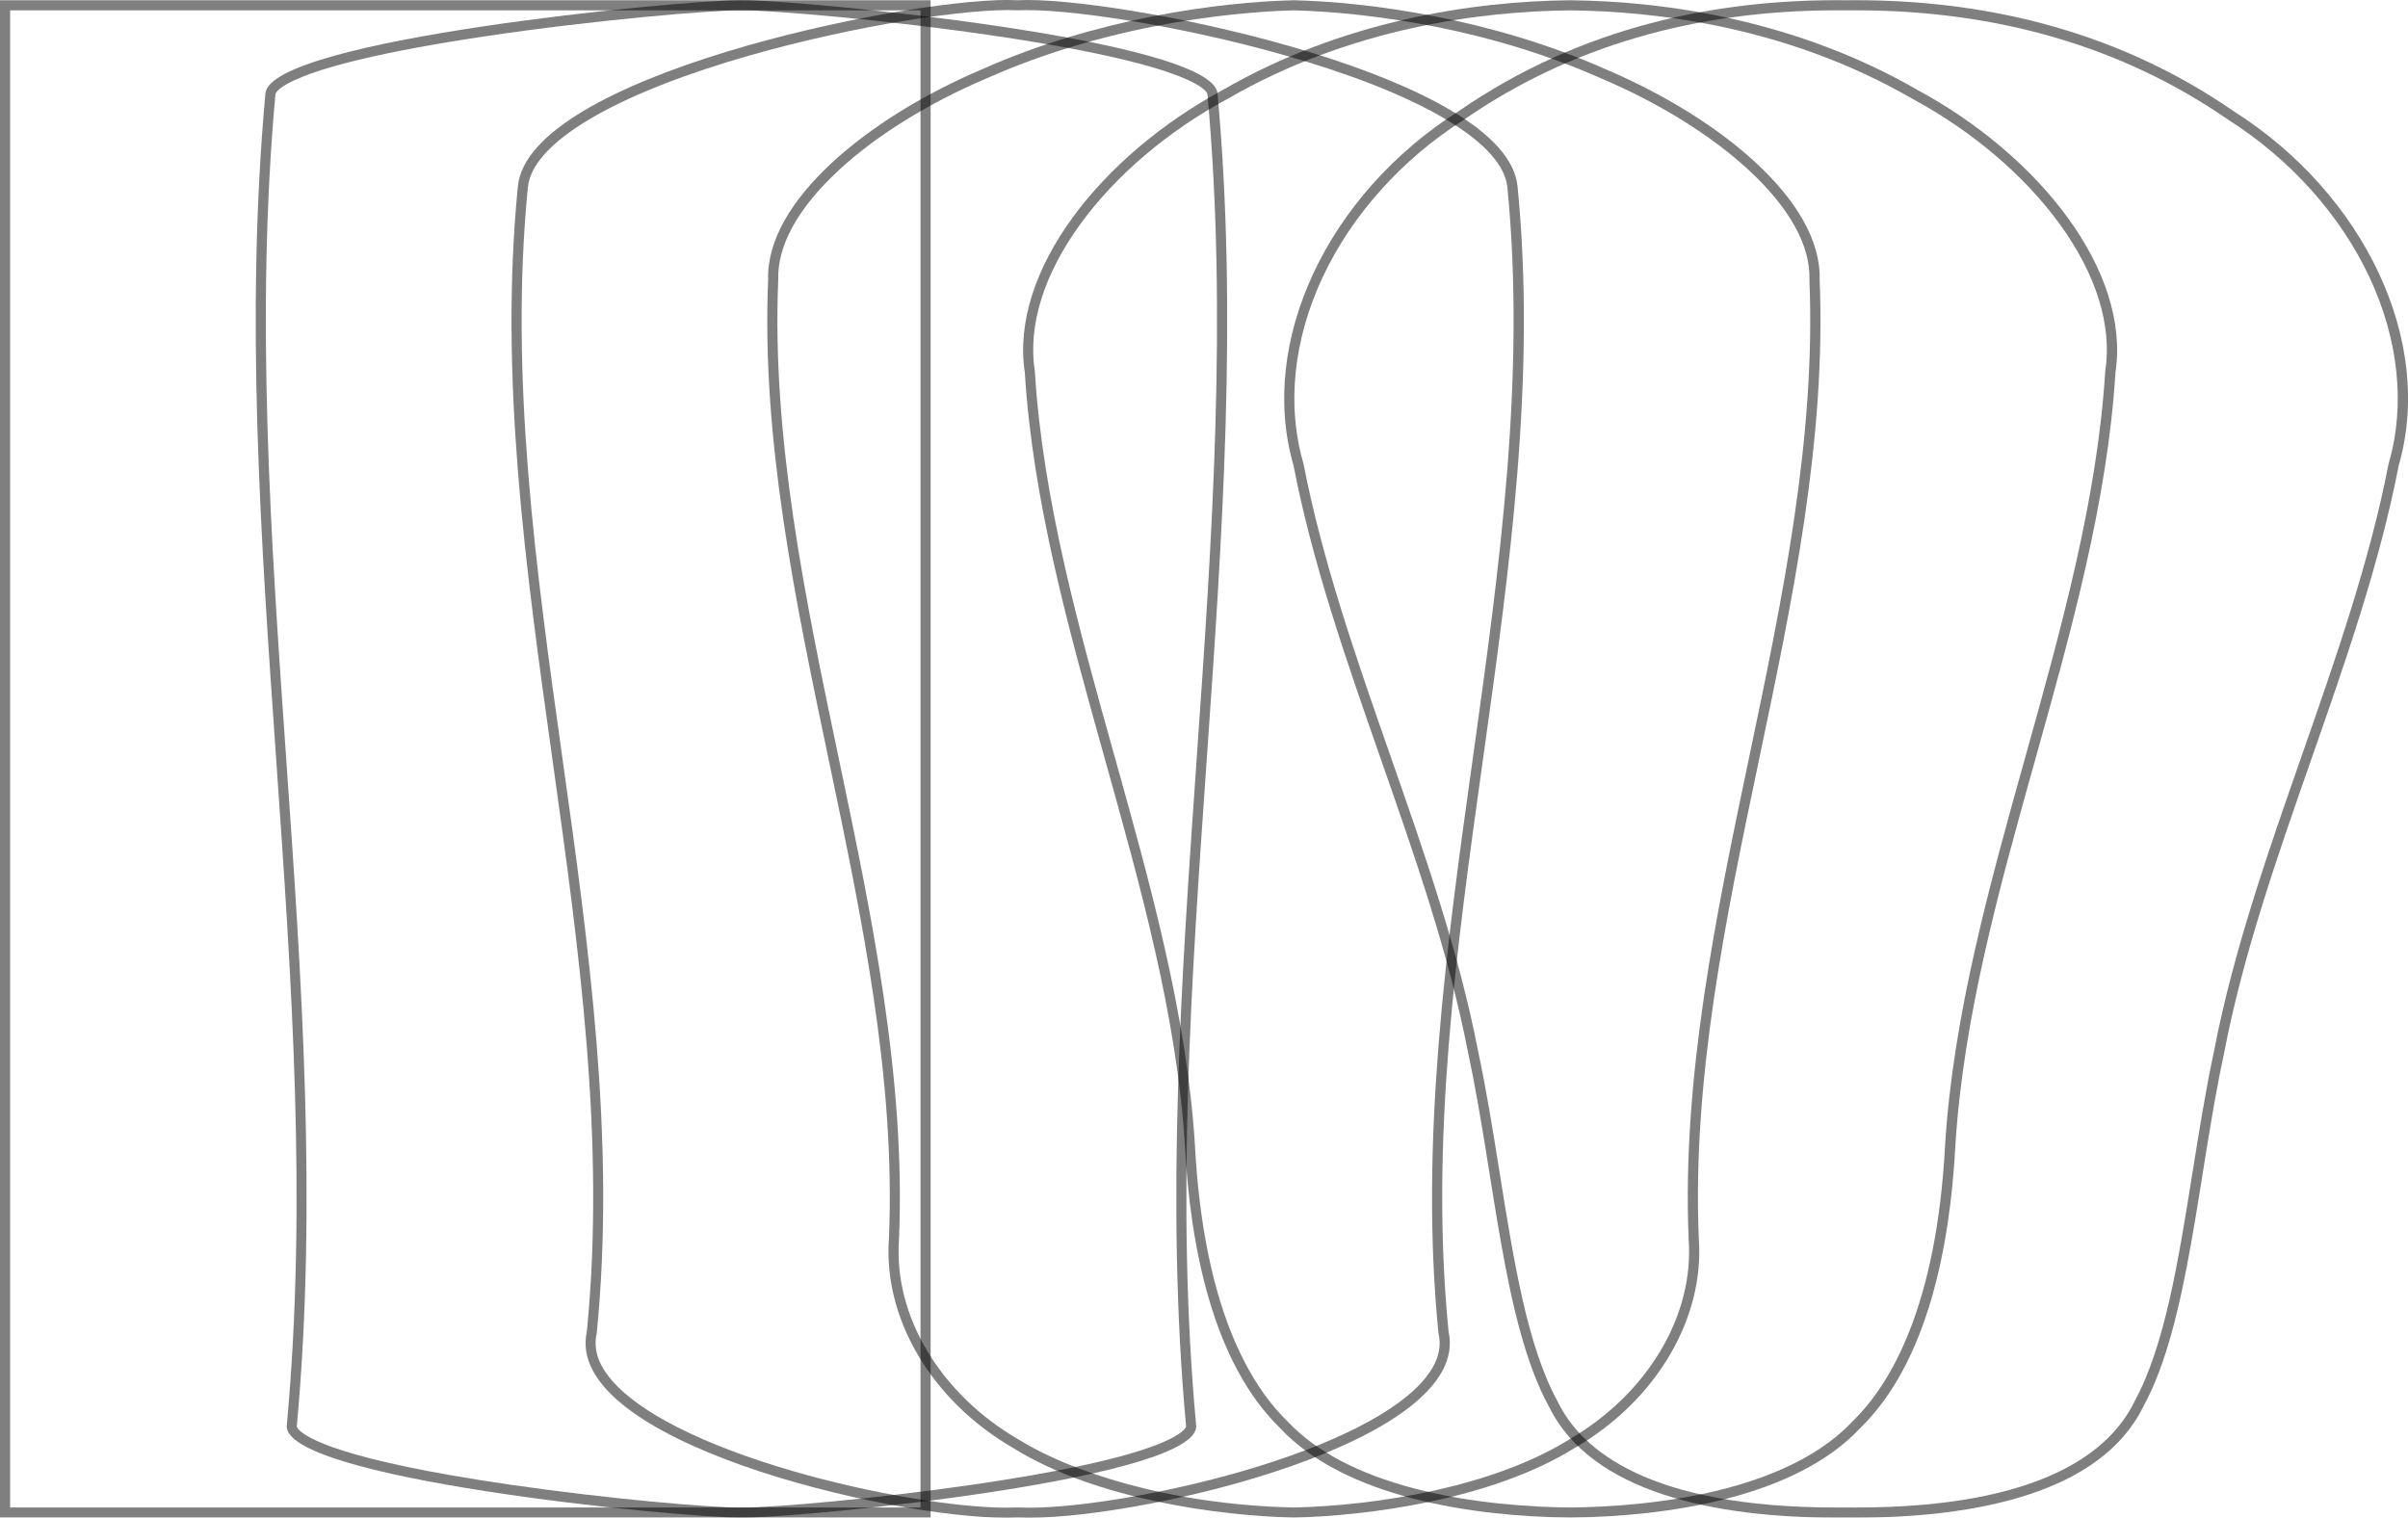 <?xml version="1.0" encoding="UTF-8"?><svg id="_イヤー_2" xmlns="http://www.w3.org/2000/svg" viewBox="0 0 476.1 300.09"><defs><style>.cls-1{opacity:.5;}</style></defs><g id="_イヤー_1-2"><g><g class="cls-1"><path d="M182,2.05V298.05H2V2.05H182M184,.05H0V300.05H184V.05h0Z"/></g><g class="cls-1"><path d="M147.06,.04V2.04h0c5.4,0,28.12,1.83,50.51,5.18,40.18,6.01,41.14,11.2,41.16,11.41,4,43.71,.89,88.22-2.12,131.28-3.02,43.21-6.15,87.89-2.12,131.92v.08l.02,.08c.02,.1-.1,.31-.29,.54-1.43,1.69-8.36,6.14-41.86,11.01-19.29,2.8-39.38,4.52-45.29,4.52-.16,0-.3,0-.43,0h-.09c-.13,0-.28,0-.44,0-5.91,0-25.99-1.72-45.28-4.52-33.5-4.87-40.43-9.32-41.86-11.01-.19-.23-.31-.44-.29-.54v-.08l.02-.08c4.03-44.03,.91-88.71-2.12-131.92-3.01-43.05-6.12-87.57-2.12-131.27,.02-.22,.98-5.4,41.16-11.42,22.39-3.35,45.12-5.18,50.52-5.18,.15,0,.28,0,.41,0h.09c.12,0,.26,0,.41,0V.04m0,0c-.16,0-.32,0-.45,0h0c-.14,0-.29,0-.45,0C134.5,.04,53.51,7.78,52.48,18.45c-8.03,87.73,12.27,175.47,4.24,263.2-1.81,10.67,77.2,18.4,89.4,18.4,.17,0,.33,0,.48,0h0c.15,0,.3,0,.48,0,12.2,0,91.21-7.74,89.4-18.4-8.03-87.73,12.27-175.47,4.24-263.2C239.69,7.78,158.69,.04,147.05,.04h0Z"/></g><g class="cls-1"><path d="M203.13,2c10.74,0,34.33,3.82,55.2,10.2,24.42,7.47,38.89,16.52,39.7,24.84,3.71,37.5-1.64,75.74-6.81,112.73-5.2,37.22-10.58,75.7-6.83,113.67v.12l.04,.12c.65,2.91-.2,5.77-2.57,8.73-5.39,6.71-18.35,13.3-36.49,18.54-14.8,4.27-31.69,7.15-42.02,7.15-.73,0-1.42-.02-2.05-.05h-.19c-.63,.03-1.32,.04-2.05,.04-10.33,0-27.22-2.87-42.02-7.15-18.15-5.24-31.11-11.82-36.5-18.54-2.38-2.96-3.22-5.82-2.57-8.73l.03-.12v-.12c3.77-37.97-1.61-76.46-6.82-113.67-5.17-36.99-10.52-75.23-6.81-112.73,.81-8.31,15.28-17.37,39.7-24.84,20.87-6.39,44.46-10.2,55.2-10.2,.66,0,1.27,.01,1.82,.04h.22c.55-.03,1.16-.04,1.82-.04m-3.85-2c-21.69,0-94.78,15.15-96.89,36.85-7.46,75.47,21.1,150.93,13.64,226.4-4.81,21.7,59.46,36.85,83.04,36.85,.76,0,1.47-.02,2.14-.05h0c.67,.03,1.39,.05,2.15,.05,23.59,0,87.84-15.16,83.04-36.85-7.46-75.47,21.1-150.93,13.64-226.4C297.91,15.15,224.81,0,203.13,0c-.7,0-1.34,.02-1.93,.05h0c-.59-.03-1.23-.05-1.93-.05h0Z"/></g><g class="cls-1"><path d="M255.8,2.05c7.64,.17,34.39,1.67,60.91,13.51,11.43,4.86,21.8,11.32,29.19,18.2,7.94,7.39,12.03,14.8,11.85,21.43v.14c1.3,31.35-5.41,63.36-11.9,94.31-6.54,31.19-13.31,63.44-11.98,95.29v.07c1.14,15.11-8.16,30.67-23.7,39.65l-.03,.02-.03,.02c-14.98,9.29-37.86,13-54.3,13.37-25.06-.57-44.48-7.28-54.3-13.37l-.03-.02-.03-.02c-15.54-8.97-24.84-24.53-23.7-39.65v-.07c1.33-31.85-5.44-64.1-11.98-95.29-6.49-30.95-13.21-62.96-11.9-94.31v-.14c-.18-6.64,3.91-14.05,11.85-21.43,7.39-6.88,17.76-13.34,29.22-18.21,26.48-11.83,53.23-13.32,60.87-13.5m0-2h0c-14.62,.33-39.08,3.57-61.69,13.67-22.61,9.61-42.68,26.08-42.25,41.53-2.63,63.2,26.51,126.4,23.89,189.6-1.16,15.45,8.05,31.92,24.7,41.53,16.29,10.1,40.7,13.34,55.36,13.67h0c14.66-.33,39.07-3.57,55.36-13.67,16.65-9.61,25.86-26.08,24.7-41.53-2.63-63.2,26.51-126.4,23.89-189.6,.43-15.45-19.64-31.92-42.25-41.53C294.88,3.62,270.42,.38,255.8,.05h0Z"/></g><g class="cls-1"><path d="M310.4,2.05c17.41,.17,43.28,3.35,67.72,17.49h.03l.03,.03c11.74,6.34,22.04,15.1,28.99,24.64,7.3,10.02,10.44,20.1,9.08,29.14v.09l-.02,.09c-1.57,25.26-8.78,51.04-15.75,75.99-7.03,25.14-14.3,51.14-15.9,76.83-1.69,32.02-10.8,47.32-18.15,54.52l-.03,.03-.03,.03c-5.53,5.94-14.02,10.44-25.22,13.38-11.3,2.96-22.96,3.67-30.71,3.75-7.79-.08-19.46-.79-30.75-3.75-11.21-2.93-19.69-7.43-25.22-13.38l-.03-.03-.03-.03c-7.35-7.2-16.47-22.5-18.16-54.54-1.59-25.68-8.86-51.67-15.89-76.82-6.98-24.94-14.19-50.73-15.75-75.98v-.09l-.02-.09c-1.36-9.05,1.78-19.12,9.08-29.14,6.96-9.55,17.25-18.3,28.99-24.64h.03l.03-.03c24.44-14.14,50.31-17.32,67.72-17.49m0-2h0c-19.27,.19-45.02,4.05-68.72,17.76-23.93,12.93-42.13,35.72-39.1,55.84,3.16,50.93,28.49,101.87,31.65,152.8,1.06,20.12,5.55,42.91,18.75,55.84,12.76,13.71,37.92,17.57,57.42,17.76h0c19.51-.19,44.66-4.05,57.42-17.76,13.21-12.93,17.69-35.72,18.75-55.84,3.16-50.93,28.49-101.87,31.65-152.8,3.02-20.12-15.17-42.91-39.1-55.84C355.42,4.1,329.67,.24,310.4,.05h0Z"/></g><g class="cls-1"><path d="M366.91,2.04c28.11,0,52.87,7.27,73.59,21.6l.03,.02,.03,.02c12.25,7.77,22.17,18.84,27.94,31.17,5.75,12.29,7.11,25.3,3.82,36.64l-.03,.09-.02,.09c-3.7,19.19-10.55,38.78-17.17,57.72-6.67,19.08-13.57,38.8-17.31,58.24-1.67,7.77-3,16.07-4.28,24.1-2.83,17.72-5.51,34.46-11.51,45.41l-.02,.04-.02,.04c-4.66,9.51-17.99,20.84-55,20.84-.65,0-1.29,0-1.98-.01-.65,0-1.3,.01-1.95,.01-37,0-50.33-11.33-55-20.84l-.02-.04-.02-.04c-6.01-10.95-8.68-27.69-11.51-45.41-1.28-8.03-2.61-16.33-4.27-24.06-3.76-19.48-10.65-39.2-17.32-58.28-6.62-18.94-13.47-38.53-17.17-57.72l-.02-.09-.03-.09c-3.29-11.33-1.93-24.35,3.82-36.64,5.77-12.33,15.69-23.4,27.94-31.17l.03-.02,.03-.02c20.72-14.34,45.48-21.6,73.6-21.6,.63,0,1.26,0,1.93,.01,.62,0,1.25-.01,1.88-.01h0m0-2c-.64,0-1.27,0-1.9,.01h0c-.63,0-1.27-.01-1.9-.01-23.36,0-50.15,4.95-74.73,21.96-25.9,16.43-39.71,45.58-32.61,70.05,7.45,38.67,27.03,77.33,34.49,116,5.27,24.47,6.98,53.62,16,70.05,8.34,17.01,32.84,21.96,56.79,21.96,.65,0,1.31,0,1.97-.01h0c.65,0,1.31,.01,1.96,.01,23.95,0,48.46-4.95,56.8-21.96,9.01-16.43,10.73-45.58,16-70.05,7.45-38.67,27.03-77.33,34.49-116,7.1-24.47-6.71-53.62-32.61-70.05C417.05,4.99,390.26,.04,366.9,.04h0Z"/></g></g></g></svg>
